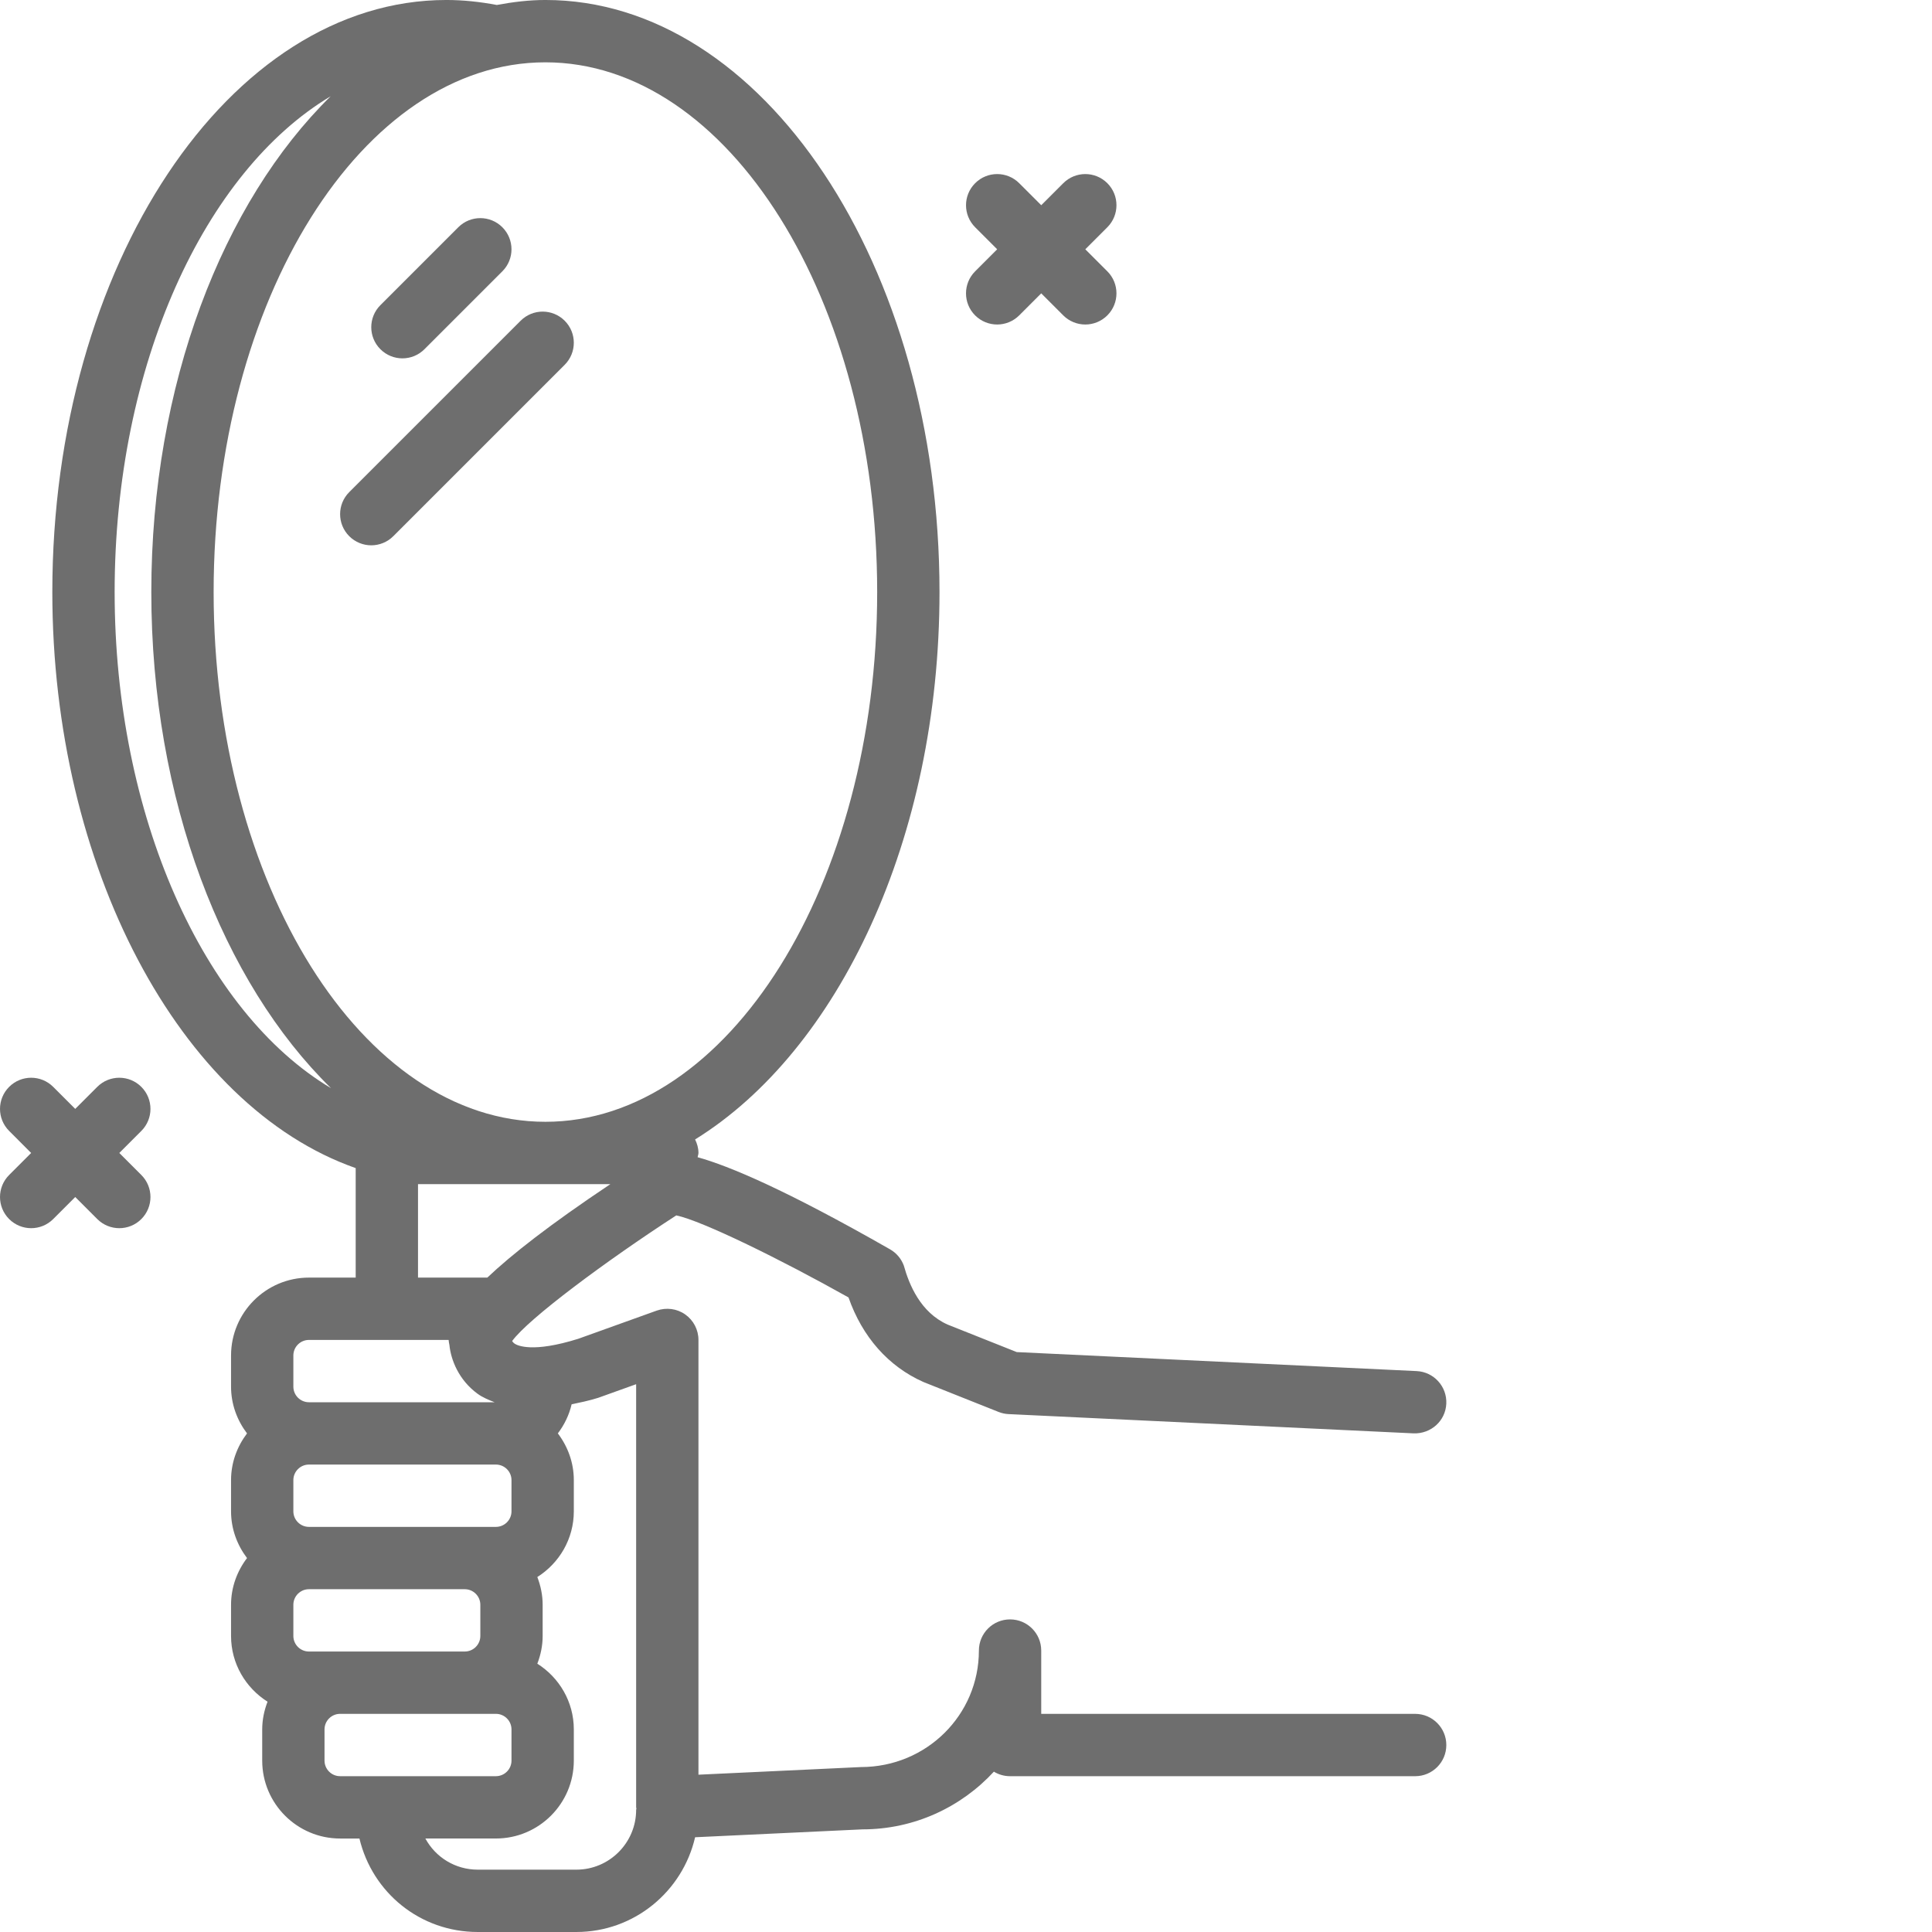 <?xml version="1.0" encoding="UTF-8"?> <svg xmlns="http://www.w3.org/2000/svg" xmlns:xlink="http://www.w3.org/1999/xlink" xmlns:svgjs="http://svgjs.com/svgjs" width="512" height="512" x="0" y="0" viewBox="0 0 512 512.004" style="enable-background:new 0 0 512 512" xml:space="preserve" class=""> <g> <path xmlns="http://www.w3.org/2000/svg" d="m375.035 454.195h-99.098v-16.773c0-4.562-3.695-8.262-8.258-8.262-4.566 0-8.262 3.699-8.262 8.262 0 17.016-13.844 30.859-31.25 30.871l-43.07 2.023v-115.219c0-2.691-1.309-5.203-3.508-6.754-2.195-1.543-4.984-1.91-7.539-1.02l-20.781 7.465c-12.156 3.816-16.152 1.773-16.84 1.328-.363-.234-.578-.516-.711-.719 4.285-5.914 24.891-21.23 43.5-33.301 6.879 1.441 27.809 11.719 45.645 21.742 3.645 10.414 10.527 18.27 19.855 22.414l19.902 7.926c.848.34 1.754.535 2.664.578l107.355 5.105c4.598.141 8.434-3.301 8.645-7.859.215-4.559-3.301-8.426-7.855-8.645l-105.977-5.035-18.32-7.289c-7.234-3.219-10.219-10.66-11.598-15.598-.668-1.84-1.969-3.379-3.66-4.344-27.746-15.848-42.695-22.105-51.004-24.414.059-.383.23-.727.23-1.133 0-1.297-.359-2.48-.891-3.574 37.961-23.52 64.77-79.652 64.77-145.07.004-86.516-46.852-156.902-104.441-156.902-4.371 0-8.648.535-12.883 1.32-4.406-.832-8.883-1.32-13.344-1.32-57.59 0-104.445 70.387-104.445 156.902 0 72.68 33.695 136.277 80.395 152.66v29.02h-12.387c-11.387 0-20.645 9.262-20.645 20.645v8.258c0 4.668 1.613 8.926 4.234 12.387-2.621 3.465-4.234 7.723-4.234 12.387v8.262c0 4.664 1.613 8.922 4.234 12.387-2.621 3.461-4.234 7.723-4.234 12.387v8.258c0 7.344 3.883 13.762 9.672 17.422-.879 2.289-1.414 4.754-1.414 7.355v8.258c0 11.383 9.258 20.645 20.645 20.645h5.121c3.438 14.387 16.125 24.773 31.371 24.773h26.113c15.344 0 28.16-10.758 31.473-25.109l44.348-2.09c13.758 0 26.164-5.898 34.832-15.293 1.246.762 2.715 1.203 4.289 1.203h107.355c4.566 0 8.258-3.699 8.258-8.258 0-4.562-3.695-8.262-8.258-8.262zm-293.164-16.52c-2.273 0-4.129-1.848-4.129-4.129v-8.258c0-2.277 1.855-4.129 4.129-4.129h41.293c2.273 0 4.129 1.852 4.129 4.129v8.258c0 2.281-1.855 4.129-4.129 4.129zm53.68-45.418v8.258c0 2.281-1.855 4.129-4.129 4.129h-49.551c-2.273 0-4.129-1.848-4.129-4.129v-8.258c0-2.277 1.855-4.129 4.129-4.129h49.547c2.277 0 4.133 1.852 4.133 4.129zm96.91-235.355c0 77.41-39.441 140.387-87.93 140.387-48.473 0-87.918-62.973-87.918-140.387 0-77.41 39.441-140.387 87.918-140.387 48.488 0 87.93 62.977 87.93 140.387zm-202.082 0c0-60.168 23.875-111.465 57.258-131.398-28.578 28.027-47.539 76.414-47.539 131.398 0 55.035 18.996 103.461 47.617 131.473-33.914-20.234-57.336-72.344-57.336-131.473zm80.398 156.902h50.984c-16.086 10.746-26.246 18.73-32.617 24.777h-18.367zm-33.035 45.422c0-2.281 1.855-4.129 4.133-4.129h37.012c.043.473.113.922.211 1.328.387 3.965 2.477 9.281 7.438 12.922 1.34.984 2.93 1.629 4.531 2.266h-49.195c-2.273 0-4.129-1.848-4.129-4.129zm8.258 107.355v-8.262c0-2.277 1.855-4.129 4.129-4.129h41.293c2.273 0 4.129 1.852 4.129 4.129v8.262c0 2.277-1.855 4.129-4.129 4.129h-41.293c-2.273 0-4.129-1.852-4.129-4.129zm66.734 28.902h-26.109c-6.016 0-11.215-3.305-13.898-8.258h18.695c11.391 0 20.645-9.262 20.645-20.645v-8.262c0-7.344-3.879-13.758-9.672-17.418.879-2.293 1.414-4.758 1.414-7.355v-8.258c0-2.598-.535-5.062-1.414-7.355 5.793-3.66 9.672-10.078 9.672-17.422v-8.258c0-4.664-1.613-8.926-4.234-12.387 1.715-2.262 2.988-4.859 3.652-7.707 2.285-.488 4.539-.934 7.051-1.723l10.047-3.605v112.133c0 .113.066.215.07.328-.004.121-.07.219-.07.336 0 8.746-7.105 15.855-15.848 15.855zm0 0" fill="#6e6e6e" data-original="#000000" style="" class=""></path> <path xmlns="http://www.w3.org/2000/svg" d="m106.648 94.969c2.109 0 4.227-.809 5.836-2.422l20.645-20.645c3.227-3.223 3.227-8.449 0-11.676-3.223-3.227-8.449-3.227-11.676 0l-20.645 20.645c-3.227 3.227-3.227 8.453 0 11.676 1.613 1.613 3.723 2.422 5.84 2.422zm0 0" fill="#6e6e6e" data-original="#000000" style="" class=""></path> <path xmlns="http://www.w3.org/2000/svg" d="m92.551 142.098c1.609 1.609 3.727 2.418 5.836 2.418 2.113 0 4.227-.809 5.84-2.418l45.422-45.422c3.223-3.223 3.223-8.453 0-11.676-3.227-3.227-8.453-3.227-11.676 0l-45.422 45.418c-3.227 3.227-3.227 8.453 0 11.68zm0 0" fill="#6e6e6e" data-original="#000000" style="" class=""></path> <path xmlns="http://www.w3.org/2000/svg" d="m258.418 83.582c1.613 1.609 3.727 2.418 5.84 2.418 2.113 0 4.227-.809 5.84-2.418l5.84-5.84 5.836 5.84c1.613 1.609 3.73 2.418 5.84 2.418 2.113 0 4.227-.809 5.84-2.418 3.227-3.227 3.227-8.453 0-11.68l-5.836-5.836 5.84-5.84c3.223-3.227 3.223-8.453 0-11.676-3.227-3.227-8.453-3.227-11.68 0l-5.836 5.836-5.84-5.836c-3.227-3.227-8.453-3.227-11.676 0-3.227 3.223-3.227 8.449 0 11.676l5.836 5.84-5.836 5.836c-3.23 3.227-3.23 8.453-.008 11.68zm0 0" fill="#6e6e6e" data-original="#000000" style="" class=""></path> <path xmlns="http://www.w3.org/2000/svg" d="m37.453 288.035c-3.227-3.227-8.453-3.227-11.68 0l-5.836 5.836-5.84-5.836c-3.227-3.227-8.453-3.227-11.676 0-3.227 3.223-3.227 8.449 0 11.676l5.836 5.84-5.836 5.836c-3.227 3.227-3.227 8.453 0 11.68 1.609 1.609 3.727 2.418 5.836 2.418 2.113 0 4.227-.809 5.84-2.418l5.84-5.84 5.84 5.84c1.613 1.609 3.727 2.418 5.84 2.418 2.109 0 4.227-.809 5.836-2.418 3.227-3.227 3.227-8.453 0-11.68l-5.836-5.836 5.836-5.84c3.227-3.227 3.227-8.453 0-11.676zm0 0" fill="#6e6e6e" data-original="#000000" style="" class=""></path> </g> </svg> 
